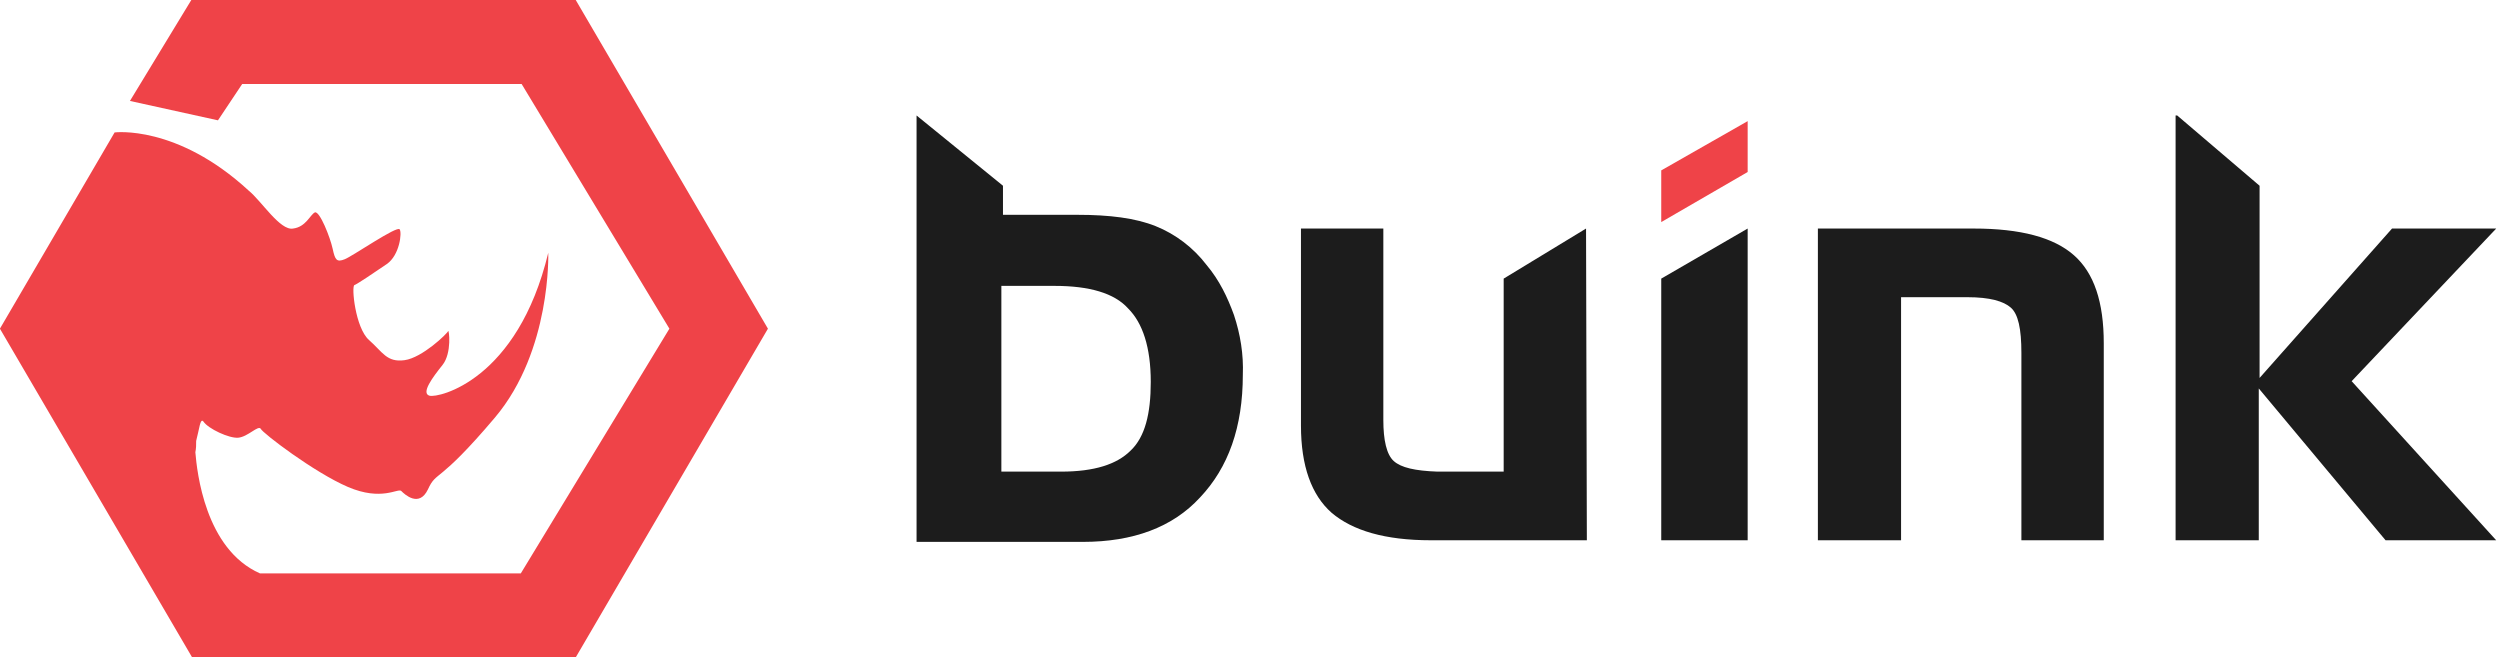 <svg width="251" height="66" viewBox="0 0 251 66" fill="none" xmlns="http://www.w3.org/2000/svg">
<g clip-path="url(#clip0_23_51)">
<path d="M150.969 27.973V47.351H144.32C142.05 47.27 140.671 46.946 139.942 46.297C139.212 45.649 138.887 44.189 138.887 42.162V22.946H130.617V42.73C130.617 46.784 131.671 49.703 133.698 51.486C135.806 53.27 139.05 54.243 143.671 54.243H159.32L159.239 22.946L150.969 27.973Z" fill="#1C1C1C"/>
<path d="M121.132 26.595C119.834 24.892 118.05 23.514 116.023 22.703C113.996 21.892 111.402 21.567 108.159 21.567H100.699V18.649L92.023 11.595V54.405H108.726C113.753 54.405 117.726 52.946 120.483 49.946C123.321 46.946 124.78 42.892 124.78 37.622C124.861 35.594 124.537 33.568 123.888 31.622C123.24 29.838 122.429 28.135 121.132 26.595ZM113.51 45.243C112.132 46.622 109.861 47.351 106.537 47.351H100.537V28.703H105.888C109.375 28.703 111.888 29.432 113.267 30.973C114.726 32.432 115.537 34.865 115.537 38.351C115.537 41.514 114.969 43.865 113.51 45.243Z" fill="#1C1C1C"/>
<path d="M166.789 54.243H175.465V22.946L166.789 27.973V54.243Z" fill="#1C1C1C"/>
<path d="M198.164 22.946H182.516V54.243H190.867V29.838H197.516C199.786 29.838 201.164 30.243 201.894 30.892C202.624 31.541 202.948 33 202.948 35.432V54.243H211.218V34.459C211.218 30.324 210.245 27.405 208.218 25.622C206.191 23.838 202.867 22.946 198.164 22.946Z" fill="#1C1C1C"/>
<path d="M250.619 22.946H240.159L226.862 37.946V18.649L218.592 11.595H218.43V54.243H226.781V39L239.511 54.243H250.619L236.105 38.27L250.619 22.946Z" fill="#1C1C1C"/>
<path d="M166.789 22.297L175.465 17.27V12.162L166.789 17.108V22.297Z" fill="#EF4348"/>
<path d="M57.803 0H19.208L13.046 10.135L21.884 12.081L24.317 8.432H52.371L67.208 33L52.289 57.568H26.1C20.587 55.135 19.776 47.351 19.614 45.405C19.695 45 19.695 44.676 19.695 44.27C20.019 43.054 20.1 41.919 20.425 42.324C20.911 43.054 23.019 44.027 23.911 43.946C24.884 43.865 25.938 42.649 26.181 43.054C26.343 43.459 31.533 47.432 34.938 48.892C38.343 50.351 39.965 48.973 40.289 49.297C40.614 49.622 42.073 51 42.965 49.135C43.857 47.189 43.938 48.73 49.695 41.919C55.371 35.189 55.046 25.378 55.046 25.378C51.965 38.189 44.019 39.973 43.127 39.73C42.235 39.486 43.452 37.865 44.425 36.649C45.398 35.432 45.073 33 44.992 33.243C44.911 33.486 42.398 35.919 40.614 36.162C38.83 36.405 38.425 35.351 37.046 34.135C35.668 32.919 35.263 28.703 35.587 28.622C35.83 28.541 37.533 27.405 38.83 26.514C40.127 25.622 40.371 23.351 40.127 23.027C39.884 22.622 35.425 25.703 34.614 26.027C33.803 26.351 33.641 26.108 33.398 24.973C33.154 23.838 32.1 21.162 31.614 21.324C31.127 21.568 30.722 22.784 29.425 22.946C28.127 23.189 26.262 20.189 24.965 19.135C17.749 12.486 11.506 13.297 11.506 13.297L-0.008 33L19.29 66H57.803L77.1 33L57.803 0Z" fill="#EF4348"/>
</g>
<defs>
<clipPath id="clip0_23_51">
<rect width="250.622" height="66" fill="white"/>
</clipPath>
</defs>
</svg>
